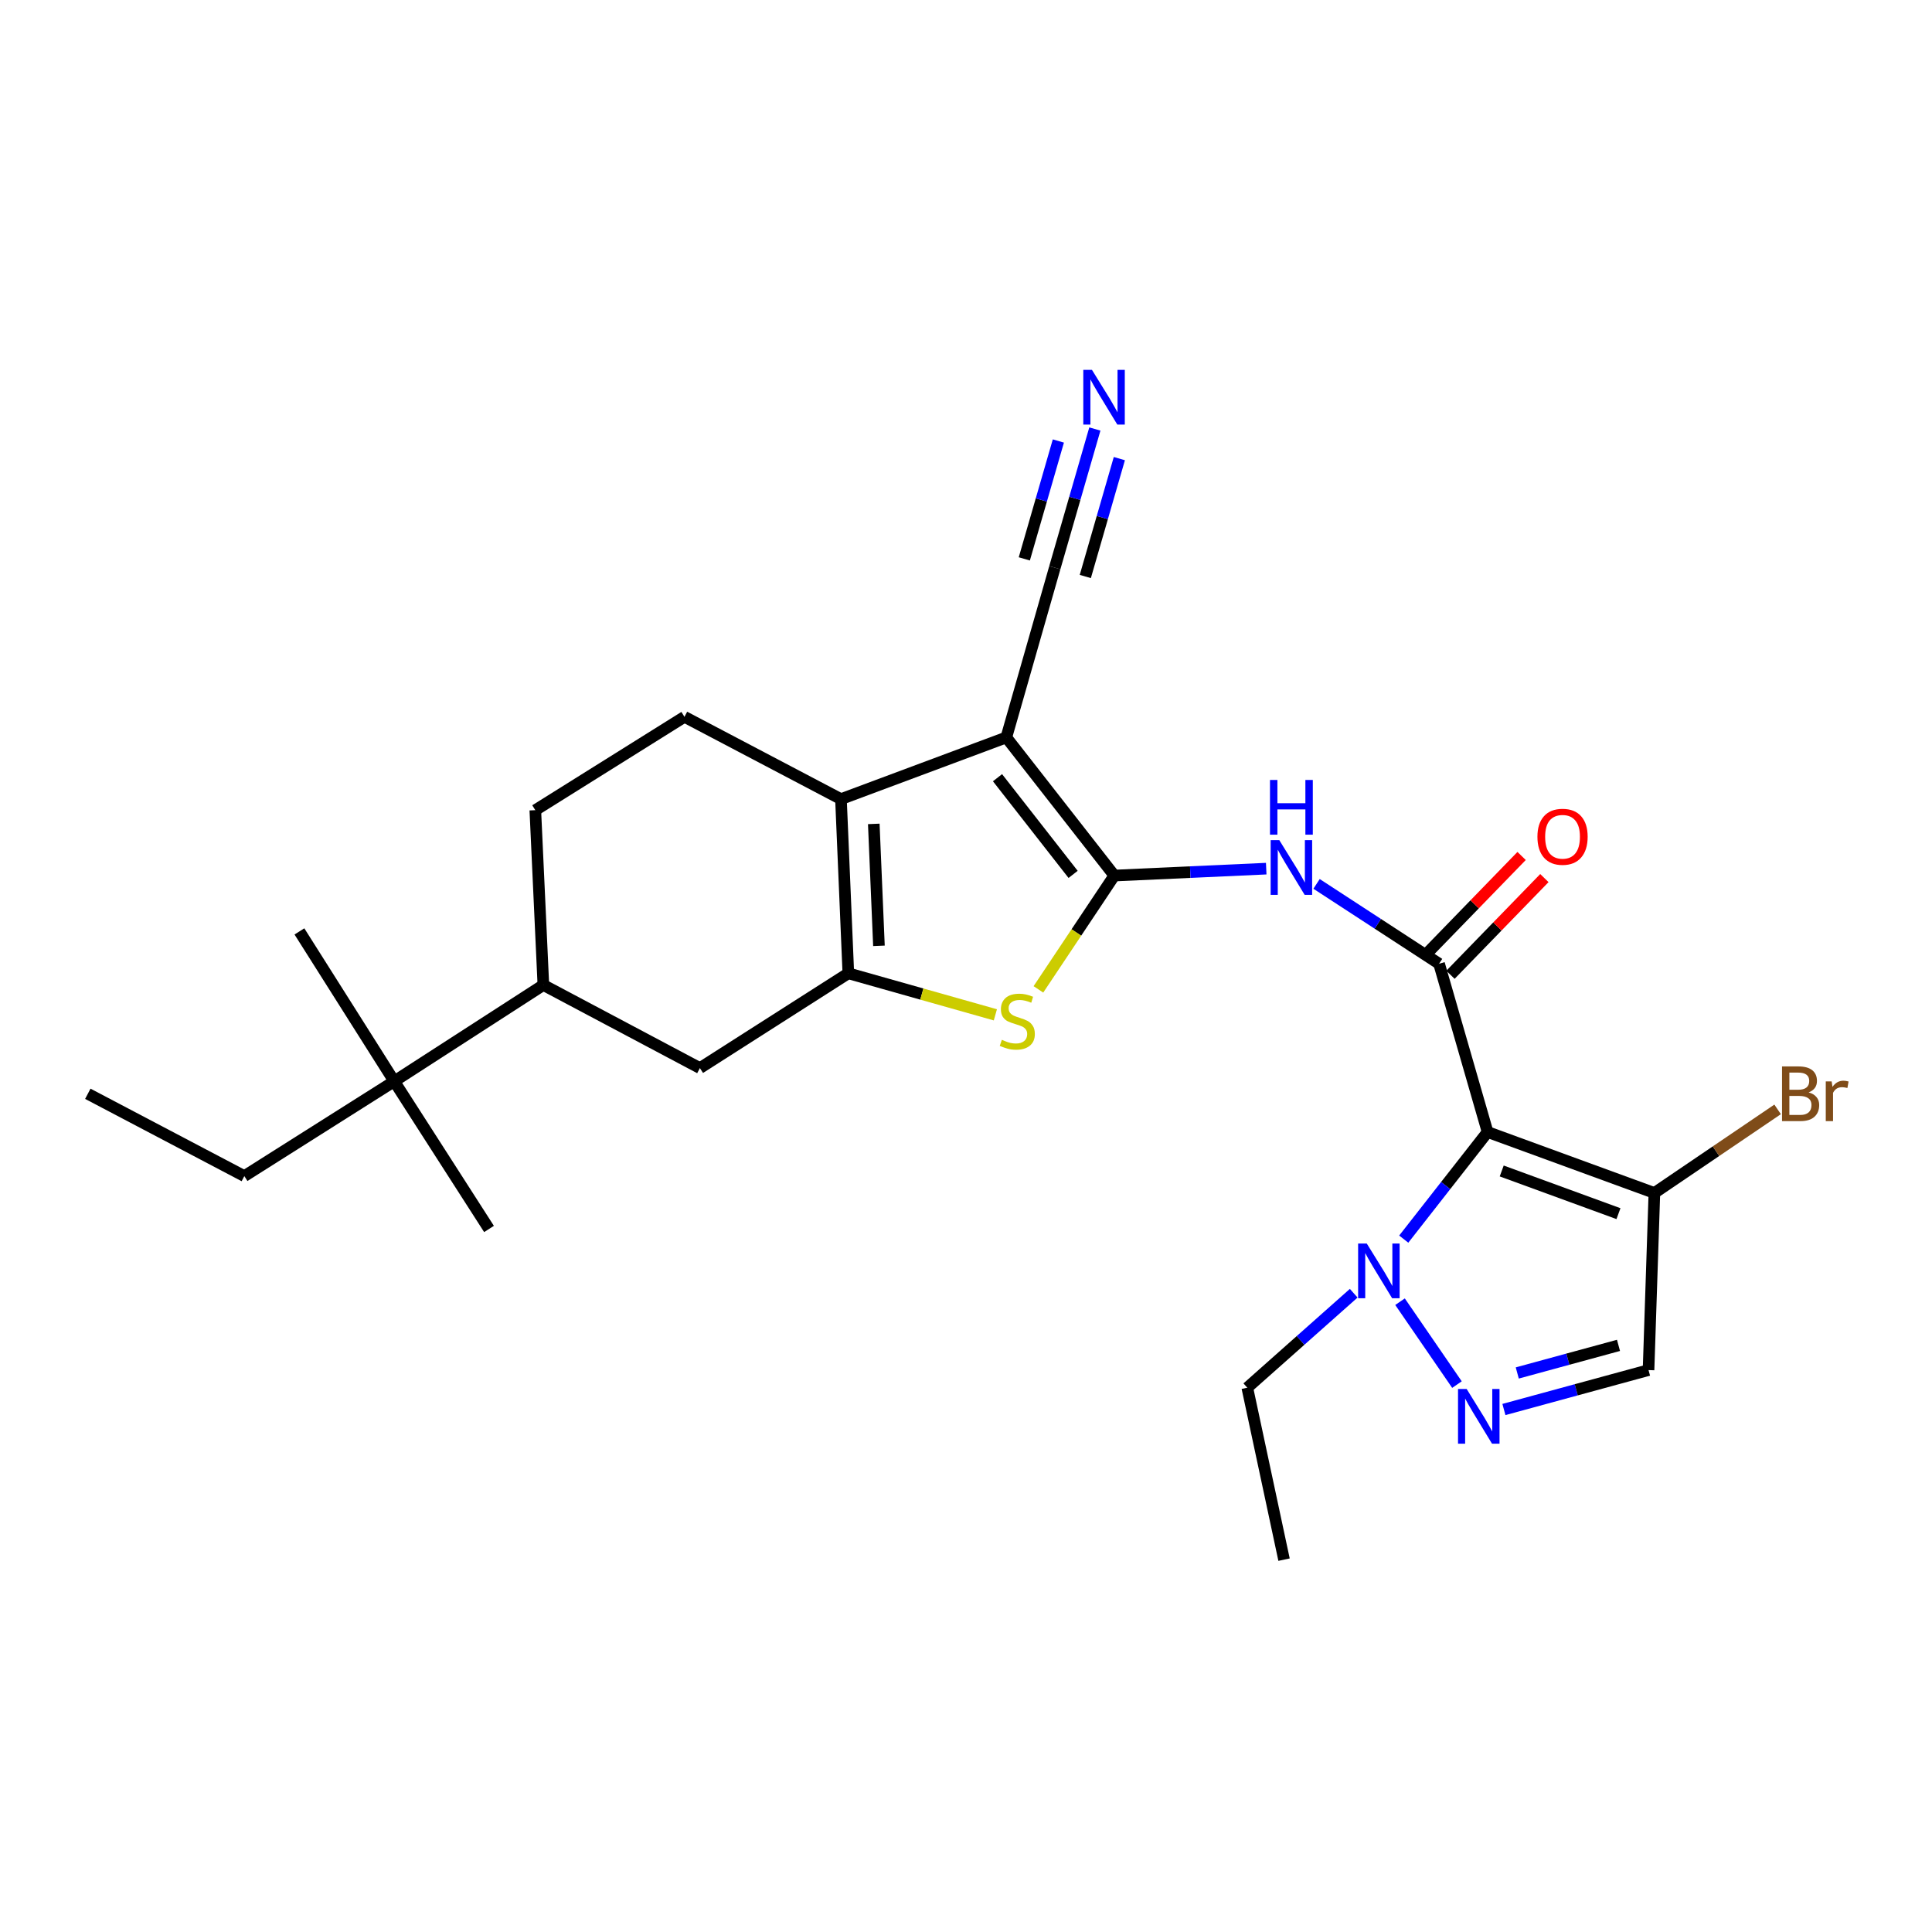 <?xml version='1.0' encoding='iso-8859-1'?>
<svg version='1.1' baseProfile='full'
              xmlns='http://www.w3.org/2000/svg'
                      xmlns:rdkit='http://www.rdkit.org/xml'
                      xmlns:xlink='http://www.w3.org/1999/xlink'
                  xml:space='preserve'
width='1000px' height='1000px' viewBox='0 0 1000 1000'>
<!-- END OF HEADER -->
<rect style='opacity:1.0;fill:#FFFFFF;stroke:none' width='1000' height='1000' x='0' y='0'> </rect>
<path class='bond-0' d='M 576.773,453.189 L 520.864,381.69' style='fill:none;fill-rule:evenodd;stroke:#000000;stroke-width:6px;stroke-linecap:butt;stroke-linejoin:miter;stroke-opacity:1' />
<path class='bond-0' d='M 555.444,452.585 L 516.308,402.536' style='fill:none;fill-rule:evenodd;stroke:#000000;stroke-width:6px;stroke-linecap:butt;stroke-linejoin:miter;stroke-opacity:1' />
<path class='bond-5' d='M 576.773,453.189 L 557.126,482.646' style='fill:none;fill-rule:evenodd;stroke:#000000;stroke-width:6px;stroke-linecap:butt;stroke-linejoin:miter;stroke-opacity:1' />
<path class='bond-5' d='M 557.126,482.646 L 537.478,512.103' style='fill:none;fill-rule:evenodd;stroke:#CCCC00;stroke-width:6px;stroke-linecap:butt;stroke-linejoin:miter;stroke-opacity:1' />
<path class='bond-6' d='M 576.773,453.189 L 616.083,451.4' style='fill:none;fill-rule:evenodd;stroke:#000000;stroke-width:6px;stroke-linecap:butt;stroke-linejoin:miter;stroke-opacity:1' />
<path class='bond-6' d='M 616.083,451.4 L 655.393,449.611' style='fill:none;fill-rule:evenodd;stroke:#0000FF;stroke-width:6px;stroke-linecap:butt;stroke-linejoin:miter;stroke-opacity:1' />
<path class='bond-3' d='M 520.864,381.69 L 435.281,413.62' style='fill:none;fill-rule:evenodd;stroke:#000000;stroke-width:6px;stroke-linecap:butt;stroke-linejoin:miter;stroke-opacity:1' />
<path class='bond-11' d='M 520.864,381.69 L 545.966,293.834' style='fill:none;fill-rule:evenodd;stroke:#000000;stroke-width:6px;stroke-linecap:butt;stroke-linejoin:miter;stroke-opacity:1' />
<path class='bond-1' d='M 769.975,585.928 L 744.864,498.829' style='fill:none;fill-rule:evenodd;stroke:#000000;stroke-width:6px;stroke-linecap:butt;stroke-linejoin:miter;stroke-opacity:1' />
<path class='bond-8' d='M 769.975,585.928 L 748.274,613.648' style='fill:none;fill-rule:evenodd;stroke:#000000;stroke-width:6px;stroke-linecap:butt;stroke-linejoin:miter;stroke-opacity:1' />
<path class='bond-8' d='M 748.274,613.648 L 726.573,641.368' style='fill:none;fill-rule:evenodd;stroke:#0000FF;stroke-width:6px;stroke-linecap:butt;stroke-linejoin:miter;stroke-opacity:1' />
<path class='bond-9' d='M 769.975,585.928 L 856.307,617.483' style='fill:none;fill-rule:evenodd;stroke:#000000;stroke-width:6px;stroke-linecap:butt;stroke-linejoin:miter;stroke-opacity:1' />
<path class='bond-9' d='M 777.284,606.093 L 837.716,628.181' style='fill:none;fill-rule:evenodd;stroke:#000000;stroke-width:6px;stroke-linecap:butt;stroke-linejoin:miter;stroke-opacity:1' />
<path class='bond-2' d='M 439.096,503.776 L 477.148,514.527' style='fill:none;fill-rule:evenodd;stroke:#000000;stroke-width:6px;stroke-linecap:butt;stroke-linejoin:miter;stroke-opacity:1' />
<path class='bond-2' d='M 477.148,514.527 L 515.199,525.278' style='fill:none;fill-rule:evenodd;stroke:#CCCC00;stroke-width:6px;stroke-linecap:butt;stroke-linejoin:miter;stroke-opacity:1' />
<path class='bond-12' d='M 439.096,503.776 L 362.267,552.839' style='fill:none;fill-rule:evenodd;stroke:#000000;stroke-width:6px;stroke-linecap:butt;stroke-linejoin:miter;stroke-opacity:1' />
<path class='bond-26' d='M 439.096,503.776 L 435.281,413.62' style='fill:none;fill-rule:evenodd;stroke:#000000;stroke-width:6px;stroke-linecap:butt;stroke-linejoin:miter;stroke-opacity:1' />
<path class='bond-26' d='M 454.94,489.558 L 452.269,426.448' style='fill:none;fill-rule:evenodd;stroke:#000000;stroke-width:6px;stroke-linecap:butt;stroke-linejoin:miter;stroke-opacity:1' />
<path class='bond-14' d='M 435.281,413.62 L 354.28,371.029' style='fill:none;fill-rule:evenodd;stroke:#000000;stroke-width:6px;stroke-linecap:butt;stroke-linejoin:miter;stroke-opacity:1' />
<path class='bond-4' d='M 744.864,498.829 L 713.156,478.166' style='fill:none;fill-rule:evenodd;stroke:#000000;stroke-width:6px;stroke-linecap:butt;stroke-linejoin:miter;stroke-opacity:1' />
<path class='bond-4' d='M 713.156,478.166 L 681.447,457.503' style='fill:none;fill-rule:evenodd;stroke:#0000FF;stroke-width:6px;stroke-linecap:butt;stroke-linejoin:miter;stroke-opacity:1' />
<path class='bond-16' d='M 750.757,504.552 L 775.063,479.524' style='fill:none;fill-rule:evenodd;stroke:#000000;stroke-width:6px;stroke-linecap:butt;stroke-linejoin:miter;stroke-opacity:1' />
<path class='bond-16' d='M 775.063,479.524 L 799.369,454.497' style='fill:none;fill-rule:evenodd;stroke:#FF0000;stroke-width:6px;stroke-linecap:butt;stroke-linejoin:miter;stroke-opacity:1' />
<path class='bond-16' d='M 738.97,493.106 L 763.276,468.078' style='fill:none;fill-rule:evenodd;stroke:#000000;stroke-width:6px;stroke-linecap:butt;stroke-linejoin:miter;stroke-opacity:1' />
<path class='bond-16' d='M 763.276,468.078 L 787.582,443.05' style='fill:none;fill-rule:evenodd;stroke:#FF0000;stroke-width:6px;stroke-linecap:butt;stroke-linejoin:miter;stroke-opacity:1' />
<path class='bond-7' d='M 754.118,716.663 L 724.651,673.755' style='fill:none;fill-rule:evenodd;stroke:#0000FF;stroke-width:6px;stroke-linecap:butt;stroke-linejoin:miter;stroke-opacity:1' />
<path class='bond-28' d='M 778.427,729.558 L 815.852,719.356' style='fill:none;fill-rule:evenodd;stroke:#0000FF;stroke-width:6px;stroke-linecap:butt;stroke-linejoin:miter;stroke-opacity:1' />
<path class='bond-28' d='M 815.852,719.356 L 853.276,709.155' style='fill:none;fill-rule:evenodd;stroke:#000000;stroke-width:6px;stroke-linecap:butt;stroke-linejoin:miter;stroke-opacity:1' />
<path class='bond-28' d='M 785.334,710.646 L 811.531,703.504' style='fill:none;fill-rule:evenodd;stroke:#0000FF;stroke-width:6px;stroke-linecap:butt;stroke-linejoin:miter;stroke-opacity:1' />
<path class='bond-28' d='M 811.531,703.504 L 837.728,696.363' style='fill:none;fill-rule:evenodd;stroke:#000000;stroke-width:6px;stroke-linecap:butt;stroke-linejoin:miter;stroke-opacity:1' />
<path class='bond-20' d='M 700.684,669.367 L 673.141,693.82' style='fill:none;fill-rule:evenodd;stroke:#0000FF;stroke-width:6px;stroke-linecap:butt;stroke-linejoin:miter;stroke-opacity:1' />
<path class='bond-20' d='M 673.141,693.82 L 645.598,718.273' style='fill:none;fill-rule:evenodd;stroke:#000000;stroke-width:6px;stroke-linecap:butt;stroke-linejoin:miter;stroke-opacity:1' />
<path class='bond-10' d='M 856.307,617.483 L 853.276,709.155' style='fill:none;fill-rule:evenodd;stroke:#000000;stroke-width:6px;stroke-linecap:butt;stroke-linejoin:miter;stroke-opacity:1' />
<path class='bond-19' d='M 856.307,617.483 L 888.198,595.849' style='fill:none;fill-rule:evenodd;stroke:#000000;stroke-width:6px;stroke-linecap:butt;stroke-linejoin:miter;stroke-opacity:1' />
<path class='bond-19' d='M 888.198,595.849 L 920.089,574.215' style='fill:none;fill-rule:evenodd;stroke:#7F4C19;stroke-width:6px;stroke-linecap:butt;stroke-linejoin:miter;stroke-opacity:1' />
<path class='bond-13' d='M 545.966,293.834 L 556.332,257.942' style='fill:none;fill-rule:evenodd;stroke:#000000;stroke-width:6px;stroke-linecap:butt;stroke-linejoin:miter;stroke-opacity:1' />
<path class='bond-13' d='M 556.332,257.942 L 566.699,222.05' style='fill:none;fill-rule:evenodd;stroke:#0000FF;stroke-width:6px;stroke-linecap:butt;stroke-linejoin:miter;stroke-opacity:1' />
<path class='bond-13' d='M 561.751,298.393 L 570.563,267.885' style='fill:none;fill-rule:evenodd;stroke:#000000;stroke-width:6px;stroke-linecap:butt;stroke-linejoin:miter;stroke-opacity:1' />
<path class='bond-13' d='M 570.563,267.885 L 579.374,237.377' style='fill:none;fill-rule:evenodd;stroke:#0000FF;stroke-width:6px;stroke-linecap:butt;stroke-linejoin:miter;stroke-opacity:1' />
<path class='bond-13' d='M 530.181,289.275 L 538.992,258.767' style='fill:none;fill-rule:evenodd;stroke:#000000;stroke-width:6px;stroke-linecap:butt;stroke-linejoin:miter;stroke-opacity:1' />
<path class='bond-13' d='M 538.992,258.767 L 547.804,228.259' style='fill:none;fill-rule:evenodd;stroke:#0000FF;stroke-width:6px;stroke-linecap:butt;stroke-linejoin:miter;stroke-opacity:1' />
<path class='bond-15' d='M 362.267,552.839 L 281.247,509.837' style='fill:none;fill-rule:evenodd;stroke:#000000;stroke-width:6px;stroke-linecap:butt;stroke-linejoin:miter;stroke-opacity:1' />
<path class='bond-18' d='M 354.28,371.029 L 277.076,419.343' style='fill:none;fill-rule:evenodd;stroke:#000000;stroke-width:6px;stroke-linecap:butt;stroke-linejoin:miter;stroke-opacity:1' />
<path class='bond-17' d='M 281.247,509.837 L 204.052,559.676' style='fill:none;fill-rule:evenodd;stroke:#000000;stroke-width:6px;stroke-linecap:butt;stroke-linejoin:miter;stroke-opacity:1' />
<path class='bond-27' d='M 281.247,509.837 L 277.076,419.343' style='fill:none;fill-rule:evenodd;stroke:#000000;stroke-width:6px;stroke-linecap:butt;stroke-linejoin:miter;stroke-opacity:1' />
<path class='bond-21' d='M 204.052,559.676 L 126.465,608.747' style='fill:none;fill-rule:evenodd;stroke:#000000;stroke-width:6px;stroke-linecap:butt;stroke-linejoin:miter;stroke-opacity:1' />
<path class='bond-22' d='M 204.052,559.676 L 154.981,482.097' style='fill:none;fill-rule:evenodd;stroke:#000000;stroke-width:6px;stroke-linecap:butt;stroke-linejoin:miter;stroke-opacity:1' />
<path class='bond-23' d='M 204.052,559.676 L 253.115,636.113' style='fill:none;fill-rule:evenodd;stroke:#000000;stroke-width:6px;stroke-linecap:butt;stroke-linejoin:miter;stroke-opacity:1' />
<path class='bond-24' d='M 645.598,718.273 L 664.62,807.271' style='fill:none;fill-rule:evenodd;stroke:#000000;stroke-width:6px;stroke-linecap:butt;stroke-linejoin:miter;stroke-opacity:1' />
<path class='bond-25' d='M 126.465,608.747 L 45.455,566.138' style='fill:none;fill-rule:evenodd;stroke:#000000;stroke-width:6px;stroke-linecap:butt;stroke-linejoin:miter;stroke-opacity:1' />
<path  class='atom-6' d='M 518.551 538.206
Q 518.871 538.326, 520.191 538.886
Q 521.511 539.446, 522.951 539.806
Q 524.431 540.126, 525.871 540.126
Q 528.551 540.126, 530.111 538.846
Q 531.671 537.526, 531.671 535.246
Q 531.671 533.686, 530.871 532.726
Q 530.111 531.766, 528.911 531.246
Q 527.711 530.726, 525.711 530.126
Q 523.191 529.366, 521.671 528.646
Q 520.191 527.926, 519.111 526.406
Q 518.071 524.886, 518.071 522.326
Q 518.071 518.766, 520.471 516.566
Q 522.911 514.366, 527.711 514.366
Q 530.991 514.366, 534.711 515.926
L 533.791 519.006
Q 530.391 517.606, 527.831 517.606
Q 525.071 517.606, 523.551 518.766
Q 522.031 519.886, 522.071 521.846
Q 522.071 523.366, 522.831 524.286
Q 523.631 525.206, 524.751 525.726
Q 525.911 526.246, 527.831 526.846
Q 530.391 527.646, 531.911 528.446
Q 533.431 529.246, 534.511 530.886
Q 535.631 532.486, 535.631 535.246
Q 535.631 539.166, 532.991 541.286
Q 530.391 543.366, 526.031 543.366
Q 523.511 543.366, 521.591 542.806
Q 519.711 542.286, 517.471 541.366
L 518.551 538.206
' fill='#CCCC00'/>
<path  class='atom-7' d='M 662.166 434.858
L 671.446 449.858
Q 672.366 451.338, 673.846 454.018
Q 675.326 456.698, 675.406 456.858
L 675.406 434.858
L 679.166 434.858
L 679.166 463.178
L 675.286 463.178
L 665.326 446.778
Q 664.166 444.858, 662.926 442.658
Q 661.726 440.458, 661.366 439.778
L 661.366 463.178
L 657.686 463.178
L 657.686 434.858
L 662.166 434.858
' fill='#0000FF'/>
<path  class='atom-7' d='M 657.346 403.706
L 661.186 403.706
L 661.186 415.746
L 675.666 415.746
L 675.666 403.706
L 679.506 403.706
L 679.506 432.026
L 675.666 432.026
L 675.666 418.946
L 661.186 418.946
L 661.186 432.026
L 657.346 432.026
L 657.346 403.706
' fill='#0000FF'/>
<path  class='atom-8' d='M 759.151 718.946
L 768.431 733.946
Q 769.351 735.426, 770.831 738.106
Q 772.311 740.786, 772.391 740.946
L 772.391 718.946
L 776.151 718.946
L 776.151 747.266
L 772.271 747.266
L 762.311 730.866
Q 761.151 728.946, 759.911 726.746
Q 758.711 724.546, 758.351 723.866
L 758.351 747.266
L 754.671 747.266
L 754.671 718.946
L 759.151 718.946
' fill='#0000FF'/>
<path  class='atom-9' d='M 707.441 643.65
L 716.721 658.65
Q 717.641 660.13, 719.121 662.81
Q 720.601 665.49, 720.681 665.65
L 720.681 643.65
L 724.441 643.65
L 724.441 671.97
L 720.561 671.97
L 710.601 655.57
Q 709.441 653.65, 708.201 651.45
Q 707.001 649.25, 706.641 648.57
L 706.641 671.97
L 702.961 671.97
L 702.961 643.65
L 707.441 643.65
' fill='#0000FF'/>
<path  class='atom-14' d='M 565.191 191.434
L 574.471 206.434
Q 575.391 207.914, 576.871 210.594
Q 578.351 213.274, 578.431 213.434
L 578.431 191.434
L 582.191 191.434
L 582.191 219.754
L 578.311 219.754
L 568.351 203.354
Q 567.191 201.434, 565.951 199.234
Q 564.751 197.034, 564.391 196.354
L 564.391 219.754
L 560.711 219.754
L 560.711 191.434
L 565.191 191.434
' fill='#0000FF'/>
<path  class='atom-17' d='M 795.768 433.106
Q 795.768 426.306, 799.128 422.506
Q 802.488 418.706, 808.768 418.706
Q 815.048 418.706, 818.408 422.506
Q 821.768 426.306, 821.768 433.106
Q 821.768 439.986, 818.368 443.906
Q 814.968 447.786, 808.768 447.786
Q 802.528 447.786, 799.128 443.906
Q 795.768 440.026, 795.768 433.106
M 808.768 444.586
Q 813.088 444.586, 815.408 441.706
Q 817.768 438.786, 817.768 433.106
Q 817.768 427.546, 815.408 424.746
Q 813.088 421.906, 808.768 421.906
Q 804.448 421.906, 802.088 424.706
Q 799.768 427.506, 799.768 433.106
Q 799.768 438.826, 802.088 441.706
Q 804.448 444.586, 808.768 444.586
' fill='#FF0000'/>
<path  class='atom-20' d='M 936.135 565.418
Q 938.855 566.178, 940.215 567.858
Q 941.615 569.498, 941.615 571.938
Q 941.615 575.858, 939.095 578.098
Q 936.615 580.298, 931.895 580.298
L 922.375 580.298
L 922.375 551.978
L 930.735 551.978
Q 935.575 551.978, 938.015 553.938
Q 940.455 555.898, 940.455 559.498
Q 940.455 563.778, 936.135 565.418
M 926.175 555.178
L 926.175 564.058
L 930.735 564.058
Q 933.535 564.058, 934.975 562.938
Q 936.455 561.778, 936.455 559.498
Q 936.455 555.178, 930.735 555.178
L 926.175 555.178
M 931.895 577.098
Q 934.655 577.098, 936.135 575.778
Q 937.615 574.458, 937.615 571.938
Q 937.615 569.618, 935.975 568.458
Q 934.375 567.258, 931.295 567.258
L 926.175 567.258
L 926.175 577.098
L 931.895 577.098
' fill='#7F4C19'/>
<path  class='atom-20' d='M 948.055 559.738
L 948.495 562.578
Q 950.655 559.378, 954.175 559.378
Q 955.295 559.378, 956.815 559.778
L 956.215 563.138
Q 954.495 562.738, 953.535 562.738
Q 951.855 562.738, 950.735 563.418
Q 949.655 564.058, 948.775 565.618
L 948.775 580.298
L 945.015 580.298
L 945.015 559.738
L 948.055 559.738
' fill='#7F4C19'/>
</svg>
